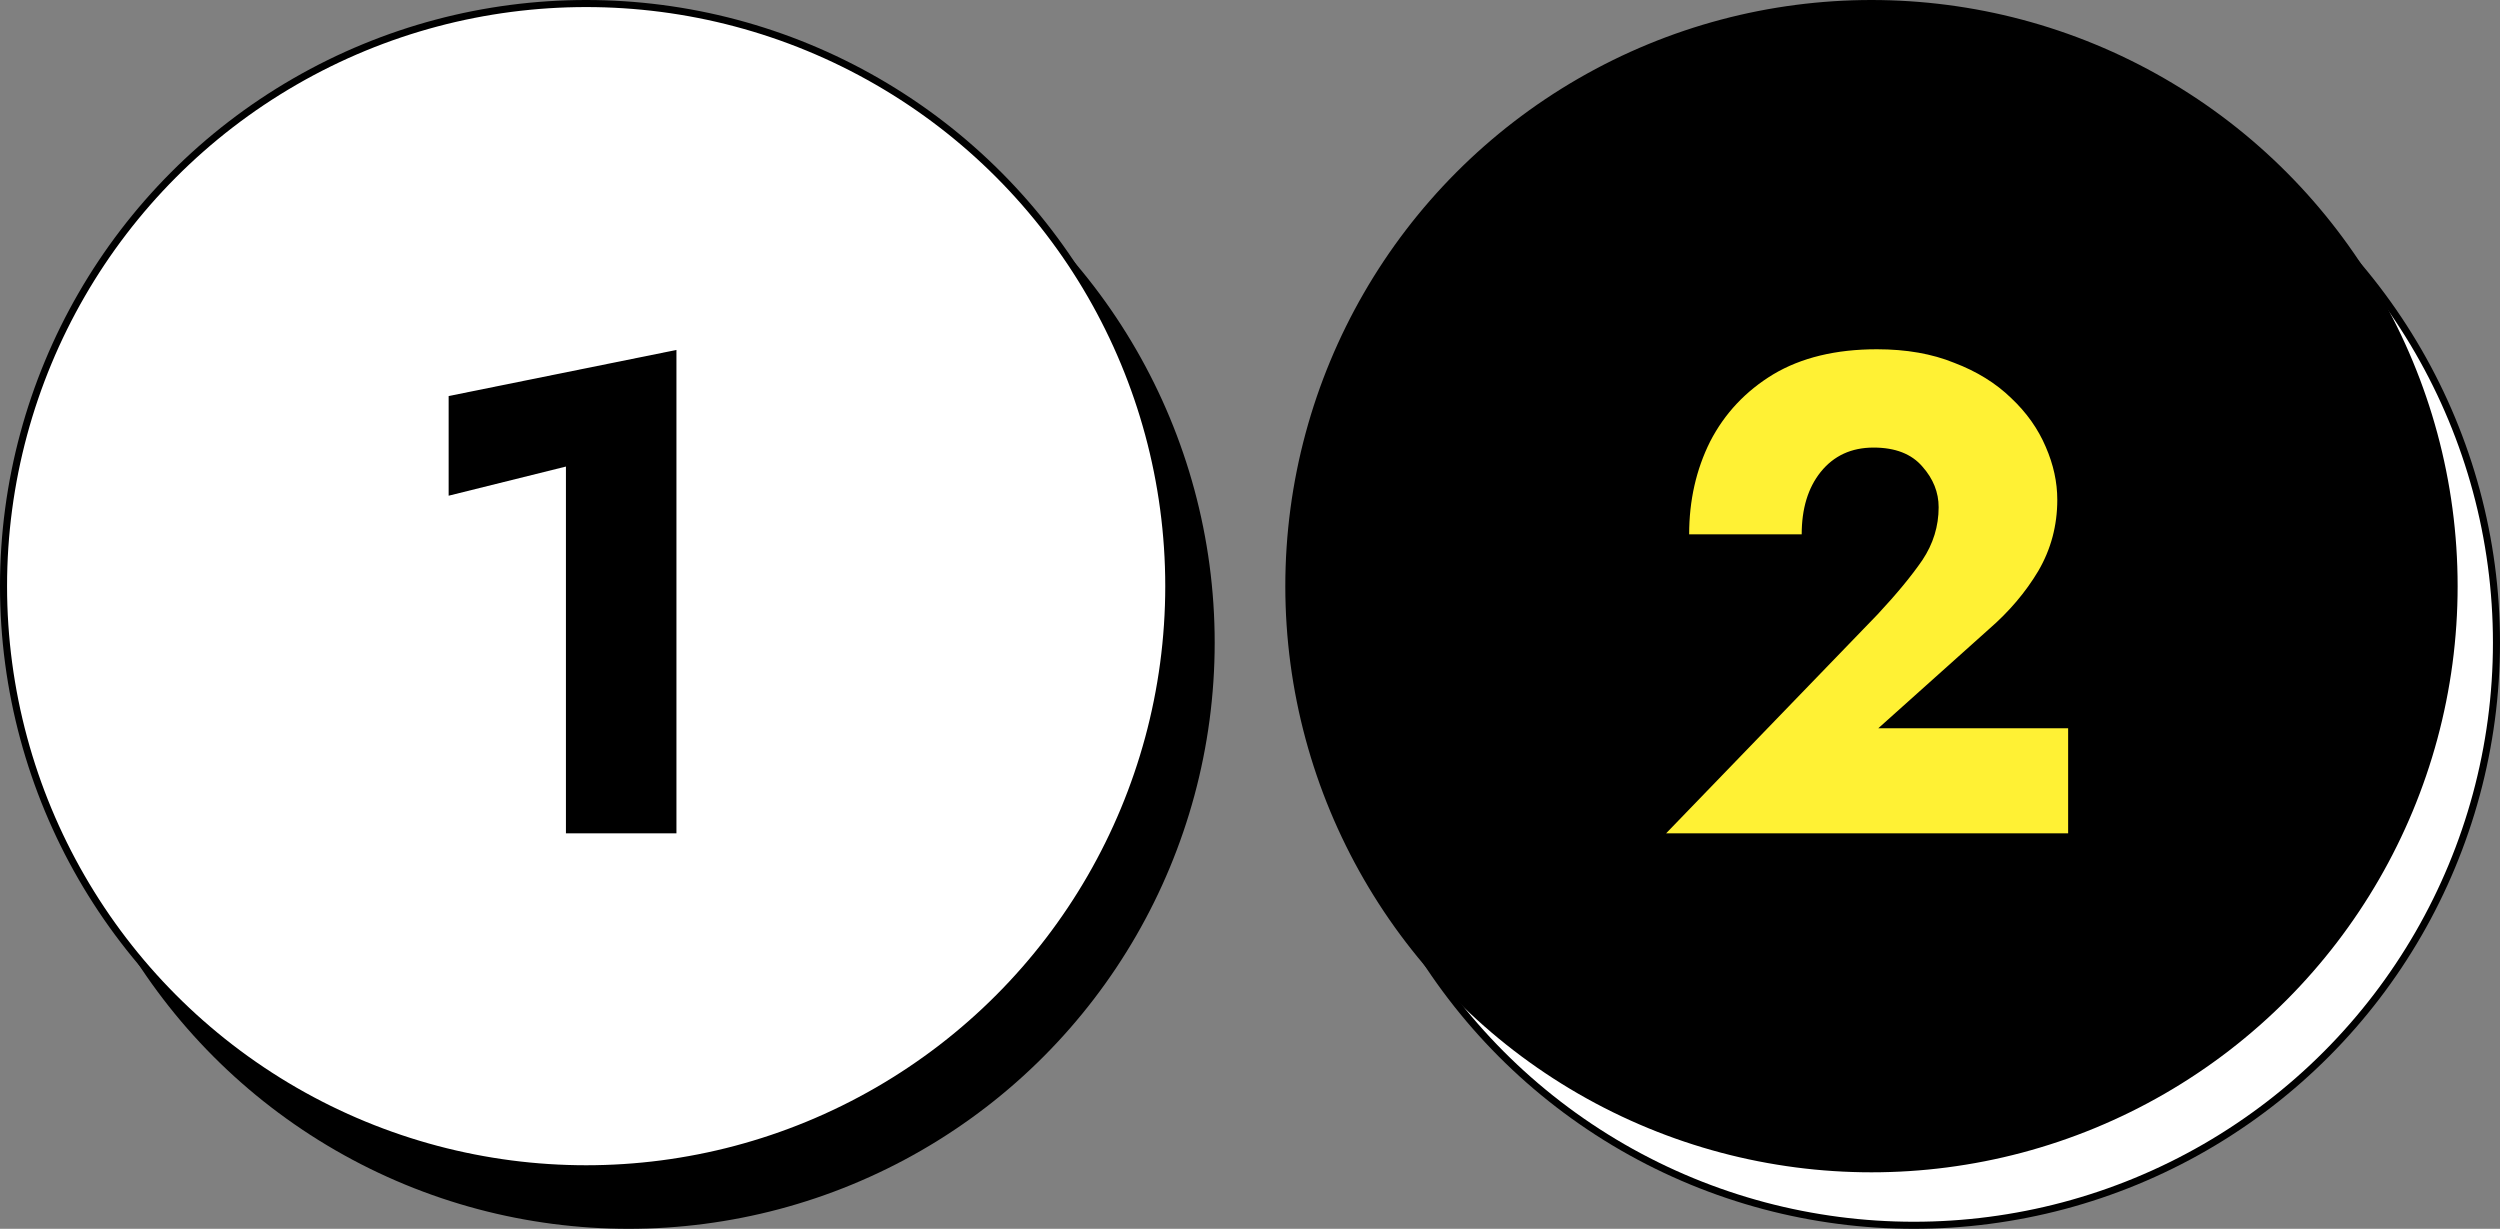 <svg width="354" height="174" viewBox="0 0 354 174" fill="none" xmlns="http://www.w3.org/2000/svg">
<rect x="0" y="0" width="354" height="174" fill="#808080" stroke="none"/>
<circle cx="271" cy="91" r="82.5" fill="white" stroke="black"/>
<circle cx="265" cy="83" r="82.5" fill="black" stroke="black"/>
<path d="M235.92 118L265.872 86.992C268.56 84.112 270.672 81.552 272.208 79.312C273.744 77.008 274.512 74.512 274.512 71.824C274.512 69.712 273.744 67.792 272.208 66.064C270.672 64.272 268.368 63.376 265.296 63.376C262.16 63.376 259.664 64.528 257.808 66.832C256.016 69.072 255.12 72.016 255.12 75.664H239.184C239.184 70.864 240.176 66.48 242.16 62.512C244.208 58.544 247.184 55.376 251.088 53.008C255.056 50.64 259.952 49.456 265.776 49.456C269.936 49.456 273.584 50.096 276.72 51.376C279.92 52.592 282.608 54.256 284.784 56.368C286.96 58.416 288.592 60.72 289.68 63.28C290.768 65.776 291.312 68.272 291.312 70.768C291.312 74.416 290.416 77.776 288.624 80.848C286.832 83.856 284.496 86.608 281.616 89.104L265.968 103.12H292.848V118H235.92Z" fill="#FFF134"/>
<circle cx="89" cy="91" r="82.5" fill="black" stroke="black"/>
<circle cx="83" cy="83" r="82.5" fill="white" stroke="black"/>
<path d="M63.528 70.192V56.08L95.784 49.552V118H80.136V66.064L63.528 70.192Z" fill="black"/>
</svg>

